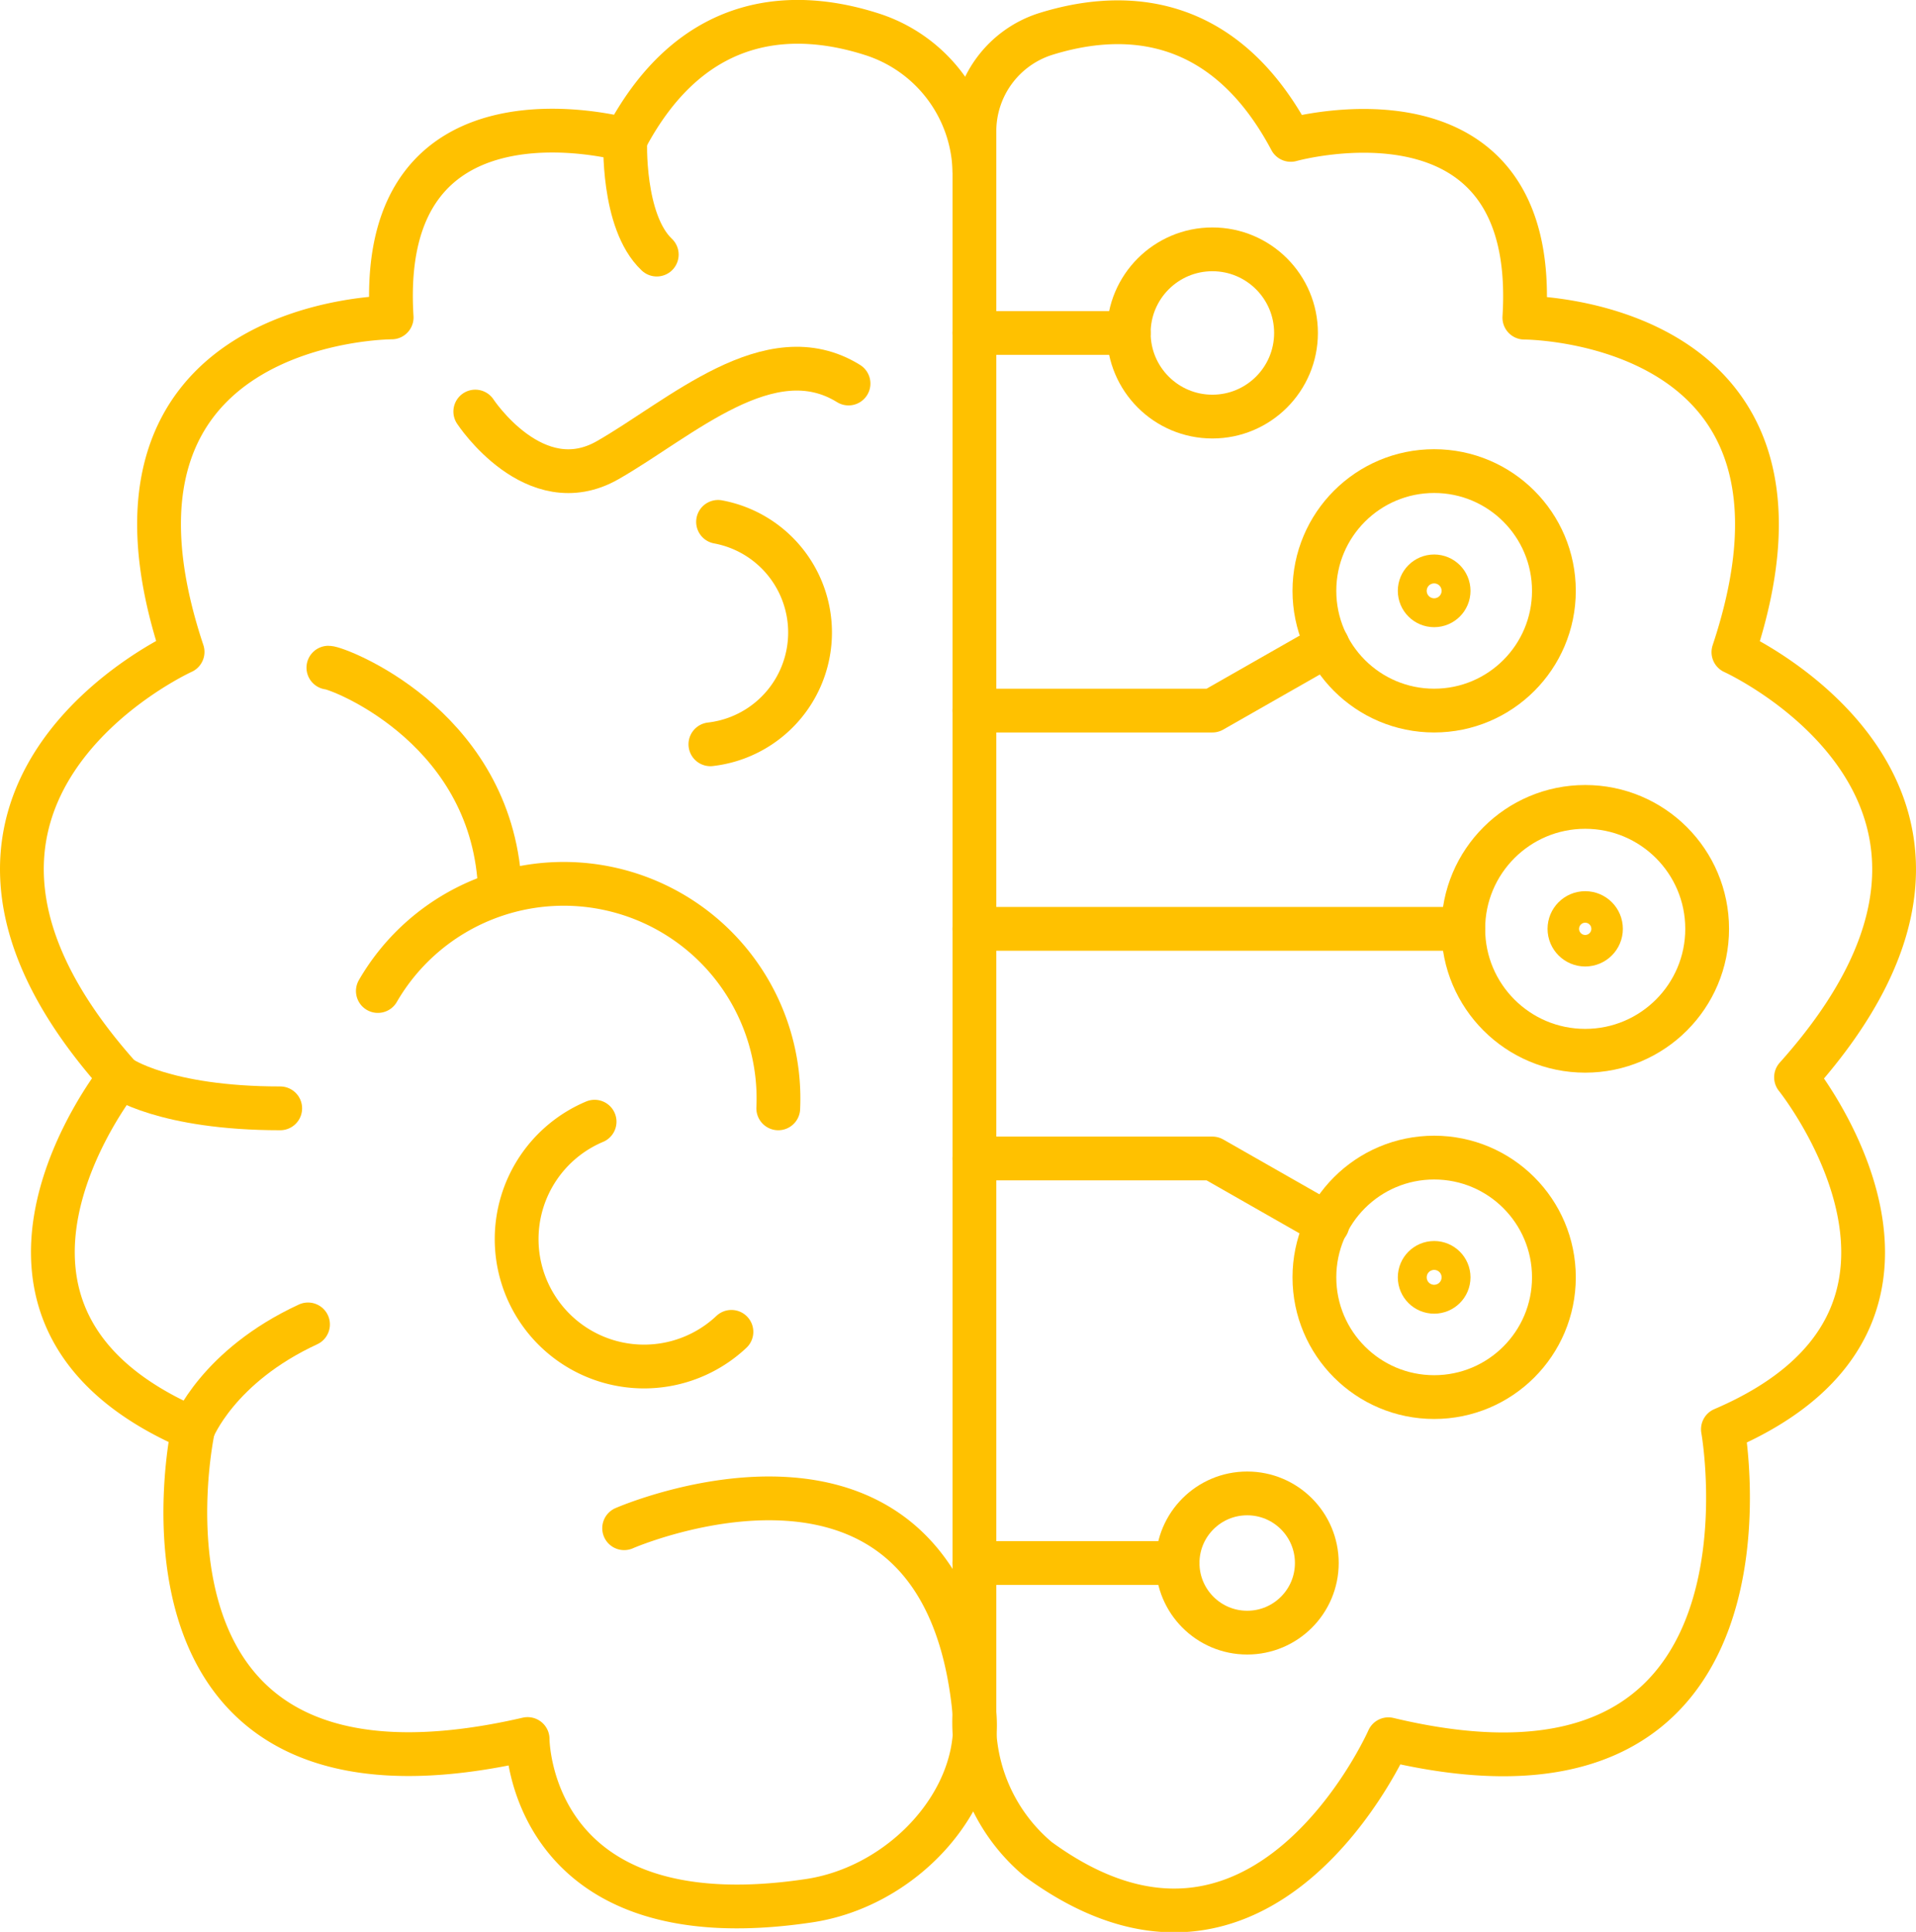 <svg xmlns="http://www.w3.org/2000/svg" viewBox="0 0 87.52 88.25"><defs><style>.cls-1{fill:none;stroke:#ffc100;stroke-linecap:round;stroke-linejoin:round;stroke-width:2px;}</style></defs><g id="Layer_2" data-name="Layer 2"><g id="Layer_1-2" data-name="Layer 1"><path class="cls-1" d="M44.51,78.24V6a4.66,4.66,0,0,1,3.23-4.44c3.19-1,8-1.23,11.22,4.83,0,0,11.38-3.18,10.67,8.12,0,0,14.64,0,9.55,15.28,0,0,14.4,6.53,2.86,19.42,0,0,8.76,10.9-3.34,16.08,0,0,3.34,18.62-15.28,14.16,0,0-5.73,13-16,5.48A8.16,8.16,0,0,1,44.51,78.24Z"/><path class="cls-1" d="M8.82,65.28s1.12-2.87,5.25-4.78"/><path class="cls-1" d="M5.48,49.2s2,1.43,7.32,1.43"/><path class="cls-1" d="M28.56,6.38S28.4,10.12,30,11.63"/><path class="cls-1" d="M21.71,18.8s2.71,4.13,6.05,2.22,7.41-5.73,11-3.5"/><path class="cls-1" d="M15,30.5c.4,0,7.17,2.54,7.8,9.55"/><path class="cls-1" d="M17.26,45.27a9.81,9.81,0,0,1,18.29,5.36"/><path class="cls-1" d="M33.41,60.84a5.82,5.82,0,1,1-6.25-9.6"/><path class="cls-1" d="M32.8,23.84A5.14,5.14,0,0,1,32.45,34"/><path class="cls-1" d="M28.51,69.81s14.59-6.37,16,8.43c.38,4-3.3,8-7.65,8.6-12.77,1.87-12.76-7.4-12.76-7.4C4.76,83.9,8.82,65.28,8.82,65.28-3.28,60.1,5.48,49.2,5.48,49.2-6.06,36.31,8.34,29.78,8.34,29.78,3.25,14.5,17.89,14.5,17.89,14.5,17.18,3.2,28.56,6.38,28.56,6.38c3.18-6.06,8-5.85,11.22-4.83a6.73,6.73,0,0,1,4.73,6.26"/><circle class="cls-1" cx="56.97" cy="71.4" r="3.18"/><circle class="cls-1" cx="65.51" cy="58.35" r="5.47"/><circle class="cls-1" cx="72.41" cy="42.43" r="5.57"/><circle class="cls-1" cx="65.51" cy="26.99" r="5.47"/><circle class="cls-1" cx="55.38" cy="15.21" r="3.82"/><line class="cls-1" x1="44.51" y1="15.21" x2="51.56" y2="15.21"/><polyline class="cls-1" points="44.51 32.46 55.38 32.46 60.64 29.46"/><polyline class="cls-1" points="44.51 52.92 55.38 52.92 60.64 55.92"/><line class="cls-1" x1="44.51" y1="71.4" x2="53.79" y2="71.4"/><line class="cls-1" x1="44.51" y1="42.43" x2="66.84" y2="42.43"/><circle class="cls-1" cx="72.41" cy="42.43" r="0.72"/><circle class="cls-1" cx="65.51" cy="58.35" r="0.66"/><circle class="cls-1" cx="65.51" cy="26.99" r="0.66"/></g></g></svg>